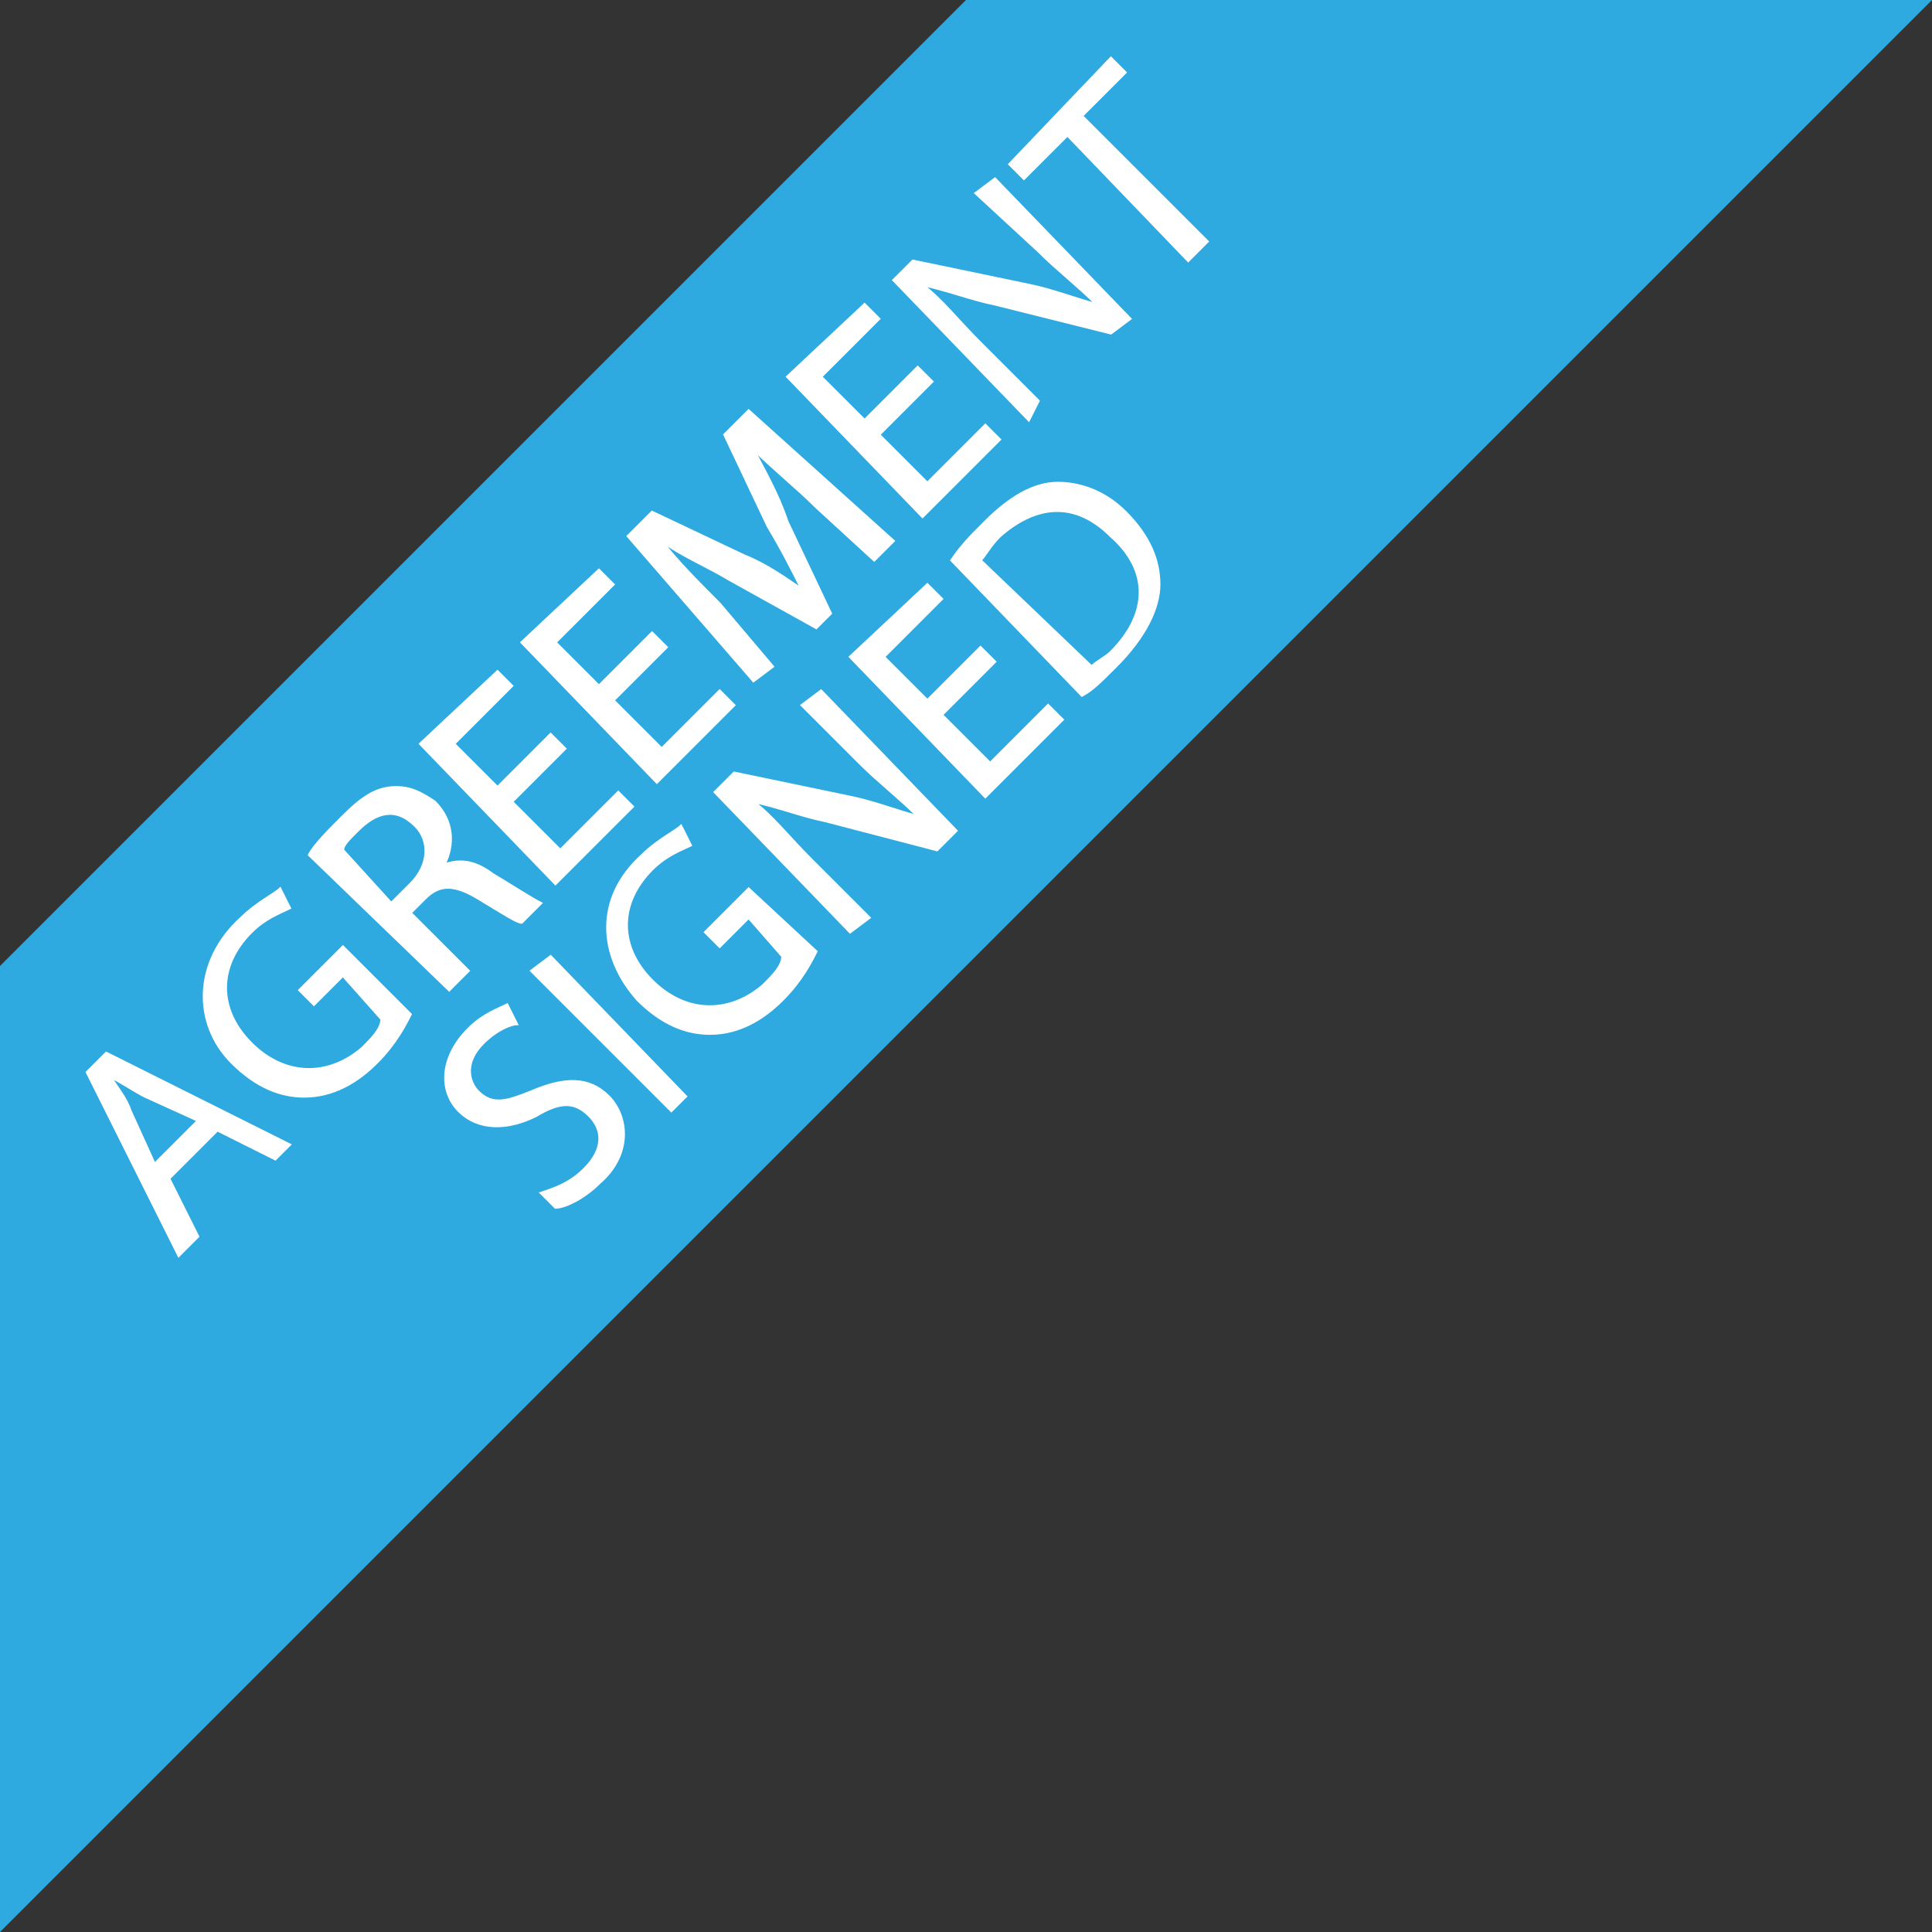 <?xml version="1.0" encoding="utf-8"?>
<!-- Generator: Adobe Illustrator 25.2.0, SVG Export Plug-In . SVG Version: 6.00 Build 0)  -->
<svg version="1.1" id="Layer_1" xmlns="http://www.w3.org/2000/svg" xmlns:xlink="http://www.w3.org/1999/xlink" x="0px" y="0px"
	 viewBox="0 0 40 40" style="enable-background:new 0 0 40 40;" xml:space="preserve">
<rect x="0" y="0" width="40" height="40" fill="#333333" stroke="none"/>
<style type="text/css">
	.st0{fill:#2EAAE1;}
	.st1{fill:#FFFFFF;stroke:#FFFFFF;stroke-width:5.000000e-02;stroke-miterlimit:10;}
</style>
<g id="Layer_1_1_">
	<polygon class="st0" points="0,40 40,0 20,0 0,20 	"/>
</g>
<g id="Layer_2_1_">
	<g>
		<path class="st1" d="M3.5,24.4l0.6,1.2L3.7,26l-1.9-3.8l0.4-0.4l3.8,1.9L5.7,24l-1.2-0.6L3.5,24.4z M4.1,23.2L3,22.7
			c-0.2-0.1-0.5-0.3-0.7-0.4l0,0c0.1,0.2,0.3,0.4,0.4,0.7l0.5,1.1L4.1,23.2z"/>
		<path class="st1" d="M8.5,21c-0.1,0.2-0.3,0.6-0.7,1c-0.4,0.4-0.9,0.7-1.5,0.7c-0.5,0-1-0.2-1.5-0.7C4,21.2,4,19.9,5,19
			c0.3-0.3,0.7-0.5,0.8-0.6L6,18.8c-0.2,0.1-0.5,0.2-0.8,0.5c-0.7,0.7-0.7,1.6,0,2.3c0.7,0.7,1.6,0.7,2.3,0.1
			c0.2-0.2,0.4-0.4,0.4-0.6l-0.8-0.9l-0.6,0.6l-0.3-0.3l0.9-0.9L8.5,21z"/>
		<path class="st1" d="M6.4,17.7c0.1-0.2,0.4-0.5,0.7-0.8c0.4-0.4,0.7-0.6,1.1-0.6c0.3,0,0.5,0.1,0.8,0.3c0.4,0.4,0.4,0.9,0.2,1.3
			l0,0c0.3-0.1,0.6-0.1,1,0.2c0.5,0.3,0.8,0.5,1,0.6l-0.4,0.4c-0.1,0-0.4-0.2-0.9-0.5c-0.5-0.3-0.8-0.3-1.1,0l-0.3,0.3l1.2,1.2
			l-0.4,0.4L6.4,17.7z M8.1,18.7l0.4-0.4c0.4-0.4,0.4-0.9,0.1-1.2c-0.4-0.4-0.8-0.3-1.2,0.1c-0.2,0.2-0.3,0.3-0.3,0.4L8.1,18.7z"/>
		<path class="st1" d="M11.7,15.5l-1.1,1.1l1,1l1.2-1.2l0.3,0.3l-1.6,1.6l-2.8-2.9l1.6-1.5l0.3,0.3l-1.2,1.2l0.9,0.9l1.1-1.1
			L11.7,15.5z"/>
		<path class="st1" d="M13.8,13.4l-1.1,1.1l1,1l1.2-1.2l0.3,0.3l-1.6,1.6l-2.8-2.9l1.6-1.5l0.3,0.3l-1.2,1.2l0.9,0.9l1.1-1.1
			L13.8,13.4z"/>
		<path class="st1" d="M16.9,10.5c-0.4-0.4-0.9-0.8-1.3-1.2l0,0c0.2,0.4,0.5,0.9,0.7,1.5l0.9,1.9l-0.3,0.3L15.1,12
			c-0.5-0.3-1-0.5-1.4-0.8l0,0c0.3,0.4,0.8,0.9,1.2,1.3l1.1,1.3l-0.4,0.3L13,11.1l0.5-0.5l1.9,0.9c0.5,0.2,0.9,0.5,1.2,0.7l0,0
			c-0.2-0.4-0.4-0.8-0.7-1.3l-0.9-1.9l0.5-0.5l3,2.7l-0.4,0.4L16.9,10.5z"/>
		<path class="st1" d="M19.3,7.9L18.2,9l1,1l1.2-1.2l0.3,0.3l-1.6,1.6l-2.8-2.9l1.6-1.5l0.3,0.3L17,7.8l0.9,0.9L19,7.6L19.3,7.9z"/>
		<path class="st1" d="M21.3,8.7l-2.8-2.9l0.4-0.4l2.4,0.5c0.5,0.1,1,0.3,1.4,0.4l0,0c-0.4-0.4-0.8-0.7-1.2-1.1L20.2,4l0.4-0.3
			l2.8,2.9L23,6.9l-2.4-0.6c-0.5-0.1-1-0.3-1.5-0.4l0,0c0.4,0.3,0.7,0.7,1.2,1.2l1.2,1.2L21.3,8.7z"/>
		<path class="st1" d="M22.1,2.8l-0.9,0.9l-0.3-0.3L23,1.2l0.3,0.3l-0.9,0.9L25,5l-0.4,0.4L22.1,2.8z"/>
		<path class="st1" d="M11.2,24.7c0.3-0.1,0.6-0.2,0.9-0.5c0.4-0.4,0.4-0.8,0.1-1.1c-0.3-0.3-0.6-0.3-1.1,0
			c-0.6,0.3-1.2,0.3-1.6-0.1c-0.4-0.4-0.4-1.1,0.2-1.7c0.3-0.3,0.6-0.4,0.8-0.5l0.2,0.4c-0.1,0-0.4,0.1-0.7,0.4
			c-0.4,0.4-0.3,0.8-0.1,1c0.3,0.3,0.6,0.2,1.1,0c0.7-0.3,1.2-0.3,1.6,0.1c0.4,0.4,0.5,1.2-0.2,1.8c-0.3,0.3-0.7,0.5-0.9,0.5
			L11.2,24.7z"/>
		<path class="st1" d="M11.4,19.8l2.8,2.9L13.9,23L11,20.1L11.4,19.8z"/>
		<path class="st1" d="M16.9,19.7c-0.1,0.2-0.3,0.6-0.7,1c-0.4,0.4-0.9,0.7-1.5,0.7c-0.5,0-1-0.2-1.5-0.7c-0.8-0.9-0.9-2.1,0.1-3
			c0.3-0.3,0.7-0.5,0.8-0.6l0.2,0.4c-0.2,0.1-0.5,0.2-0.8,0.5c-0.7,0.7-0.7,1.6,0,2.3c0.7,0.7,1.6,0.7,2.3,0.1
			c0.2-0.2,0.4-0.4,0.4-0.6L15.5,19l-0.6,0.6l-0.3-0.3l0.9-0.9L16.9,19.7z"/>
		<path class="st1" d="M17.6,19.3l-2.8-2.9l0.4-0.4l2.4,0.5c0.5,0.1,1,0.3,1.4,0.4l0,0c-0.4-0.4-0.8-0.7-1.2-1.1l-1.2-1.2l0.4-0.3
			l2.8,2.9l-0.4,0.4L17.1,17c-0.5-0.1-1-0.3-1.5-0.4l0,0c0.4,0.3,0.7,0.7,1.2,1.2l1.2,1.2L17.6,19.3z"/>
		<path class="st1" d="M20.6,13.7l-1.1,1.1l1,1l1.2-1.2l0.3,0.3l-1.6,1.6l-2.8-2.9l1.6-1.5l0.3,0.3l-1.2,1.2l0.9,0.9l1.1-1.1
			L20.6,13.7z"/>
		<path class="st1" d="M19.7,11.6c0.2-0.3,0.4-0.5,0.7-0.8c0.5-0.5,1-0.8,1.5-0.8c0.5,0,1,0.2,1.4,0.6c0.5,0.5,0.7,1,0.7,1.5
			c0,0.5-0.3,1.1-0.9,1.7c-0.3,0.3-0.5,0.5-0.7,0.6L19.7,11.6z M22.6,13.8c0.1-0.1,0.3-0.2,0.4-0.3c0.8-0.8,0.8-1.7,0-2.4
			c-0.7-0.7-1.5-0.7-2.3,0c-0.2,0.2-0.3,0.4-0.4,0.5L22.6,13.8z"/>
	</g>
</g>
</svg>
